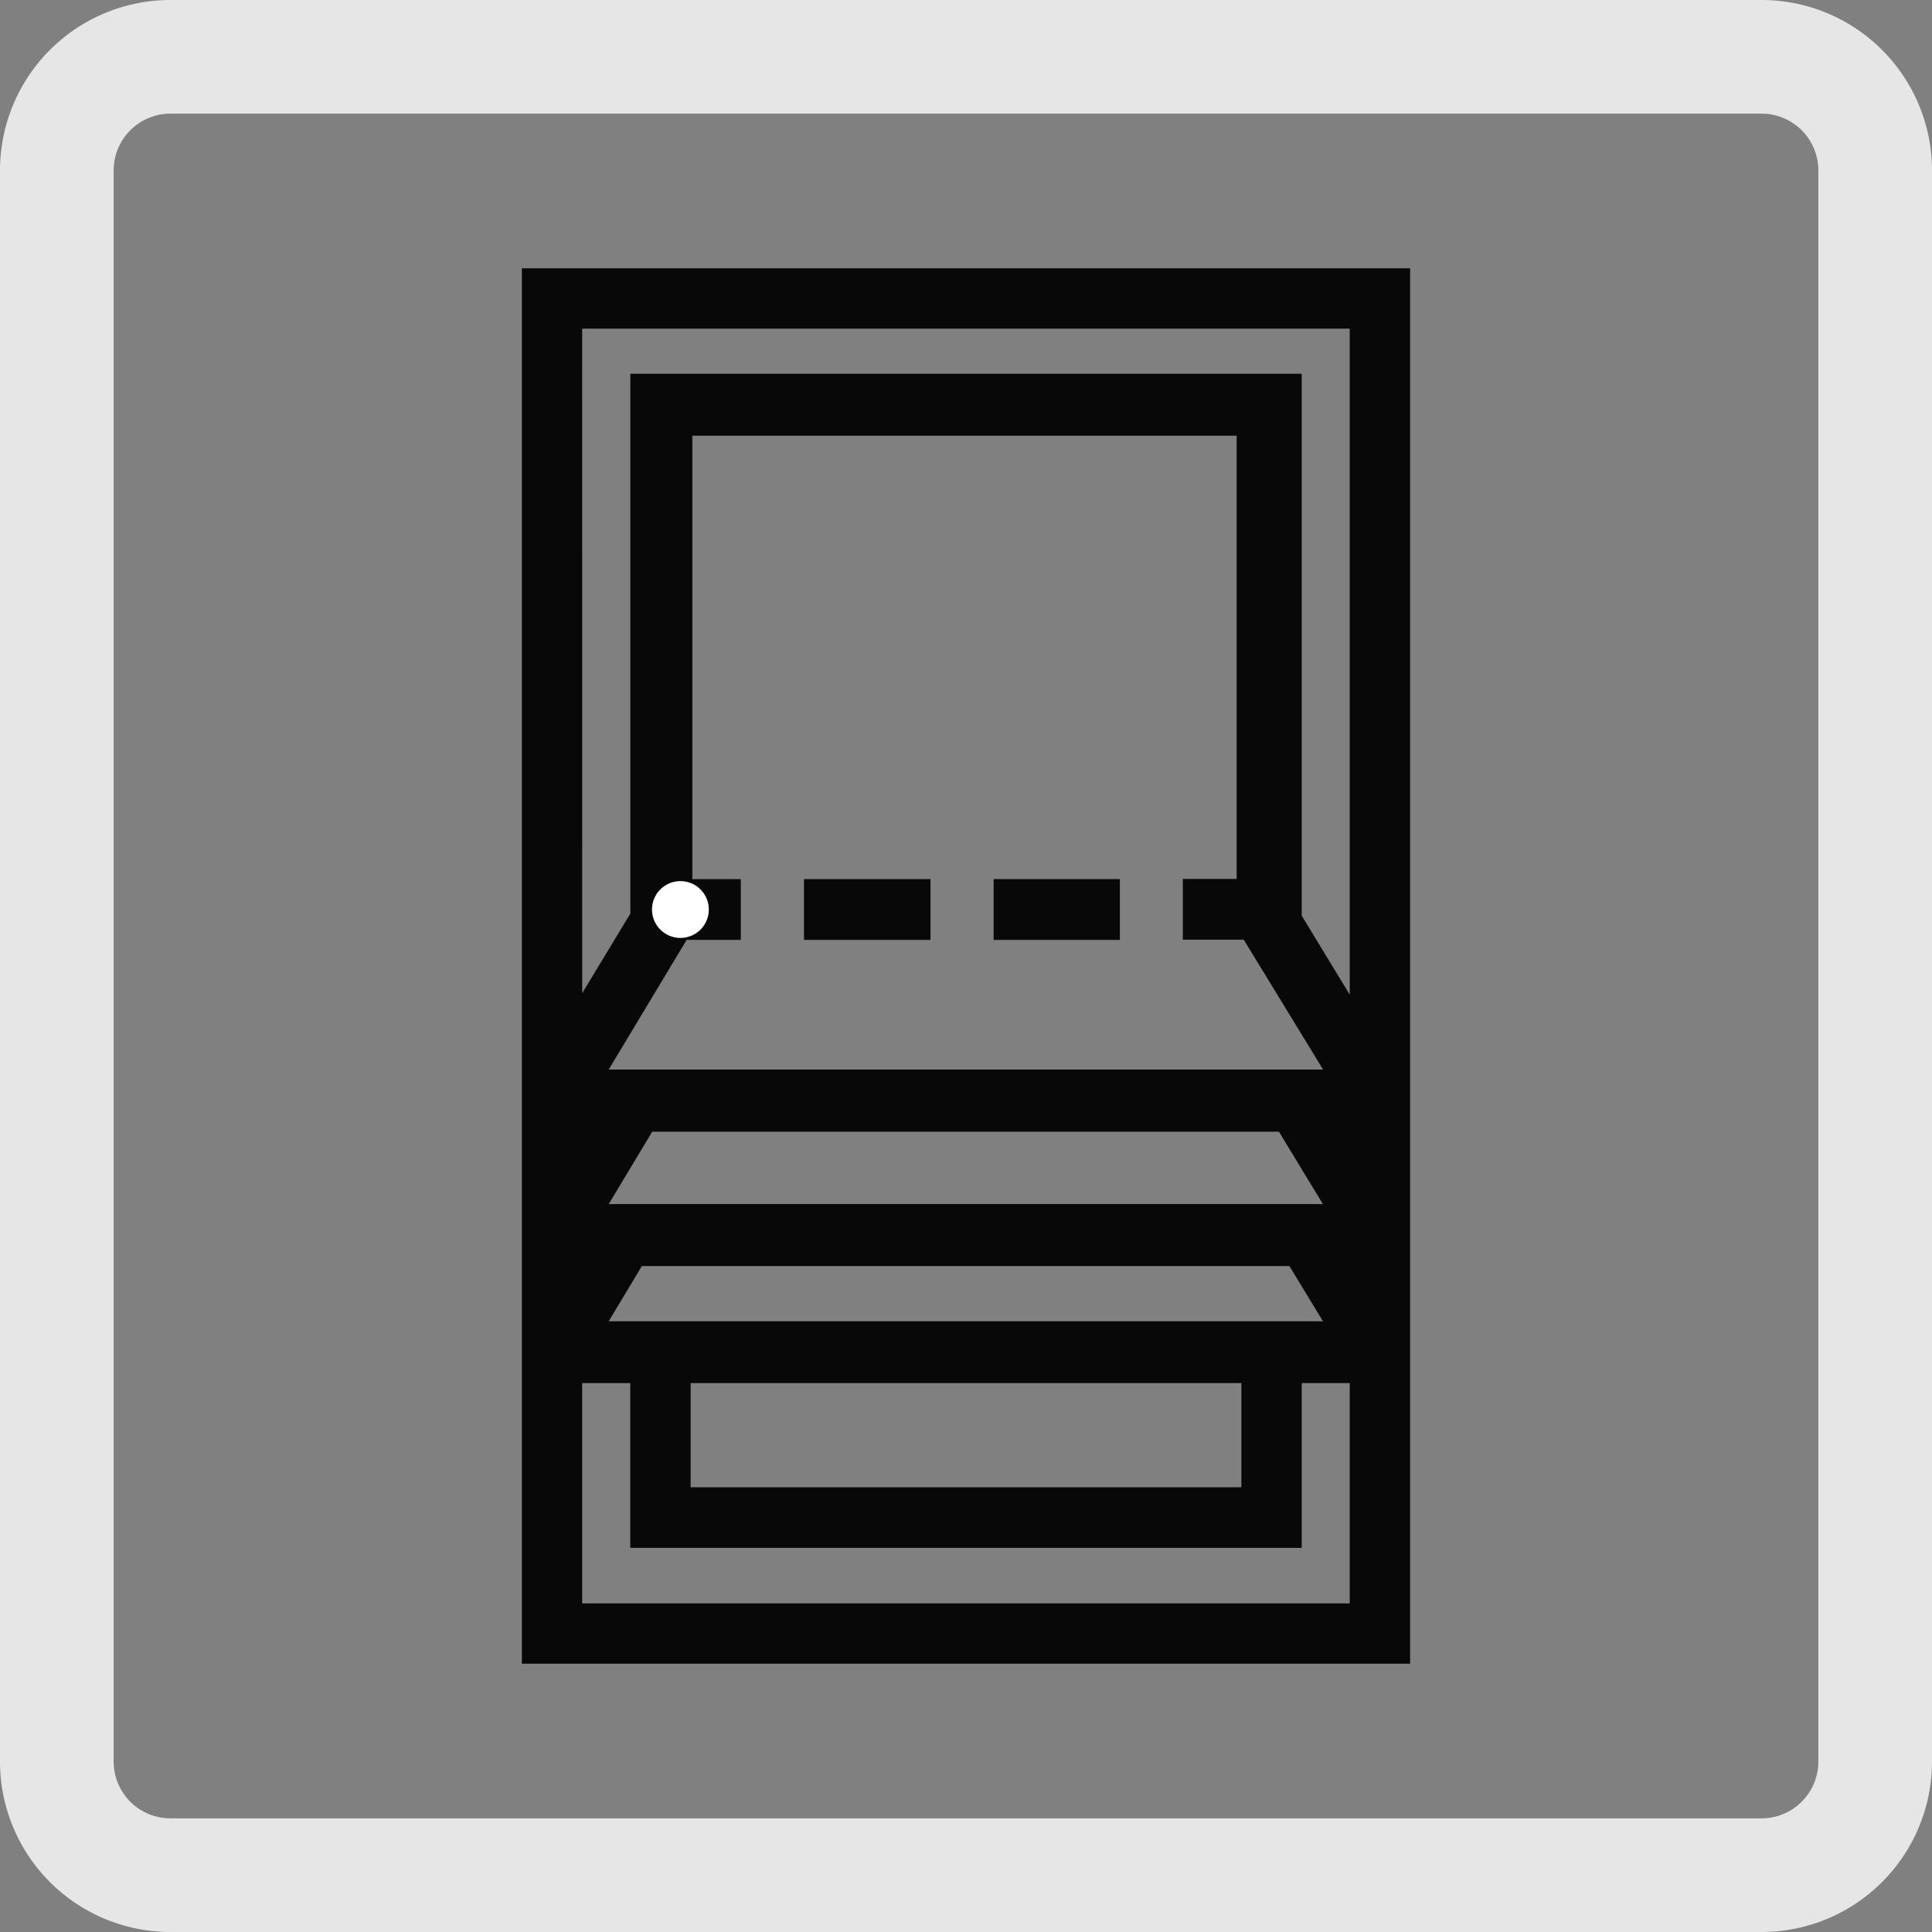 <svg id="icon_smartraffrollo" xmlns="http://www.w3.org/2000/svg" width="34" height="34" viewBox="0 0 34 34">
  <rect x="0" y="0" width="34" height="34" fill="#808080" stroke="none"/>
  <g id="Pfad_12923" data-name="Pfad 12923">
    <path id="Pfad_30878" data-name="Pfad 30878" d="M3,0H31a3,3,0,0,1,3,3V31a3,3,0,0,1-3,3H3a3,3,0,0,1-3-3V3A3,3,0,0,1,3,0Z" fill="none"/>
    <path id="Pfad_30879" data-name="Pfad 30879" d="M3,2A1,1,0,0,0,2,3V31a1,1,0,0,0,1,1H31a1,1,0,0,0,1-1V3a1,1,0,0,0-1-1H3M3,0H31a3,3,0,0,1,3,3V31a3,3,0,0,1-3,3H3a3,3,0,0,1-3-3V3A3,3,0,0,1,3,0Z" fill="#E6E6E6"/>
  </g>
  <g id="Gruppe_19253" data-name="Gruppe 19253" transform="translate(9.184 4.722)">
    <path id="Pfad_42237" data-name="Pfad 42237" d="M2.97,19.618h9.692v1.834H2.97Zm10.754,2.9v-2.9h.845v3.877H1.061V19.618h.847v2.9ZM2.112,17.558H13.507l.591.972H1.528Zm.182-2.364H13.323l.774,1.274H1.528Zm.5-3.909h0ZM3,5.533V2.946h9.579v7.8h-.947v1.069H12.7v-.006L14.1,14.1H1.528L2.9,11.818h.953V10.749H3ZM1.061,1.062H14.569V12.782l-.845-1.389V1.856H1.909v9.5l-.847,1.4ZM0,24.556H15.632V0H0Z" transform="translate(0 0)" fill="#080808"/>
    <line id="Linie_12637" data-name="Linie 12637" transform="translate(2.79 11.284)" fill="none" stroke="#fff" stroke-linecap="round" stroke-linejoin="round"/>
    <path id="Pfad_42238" data-name="Pfad 42238" d="M4.2,9.094v1.07H6.426V9.094Z" transform="translate(0.765 1.655)" fill="#080808"/>
    <path id="Pfad_42239" data-name="Pfad 42239" d="M7.024,9.094v1.07H9.246V9.094Z" transform="translate(1.278 1.655)" fill="#080808"/>
  </g>
</svg>
